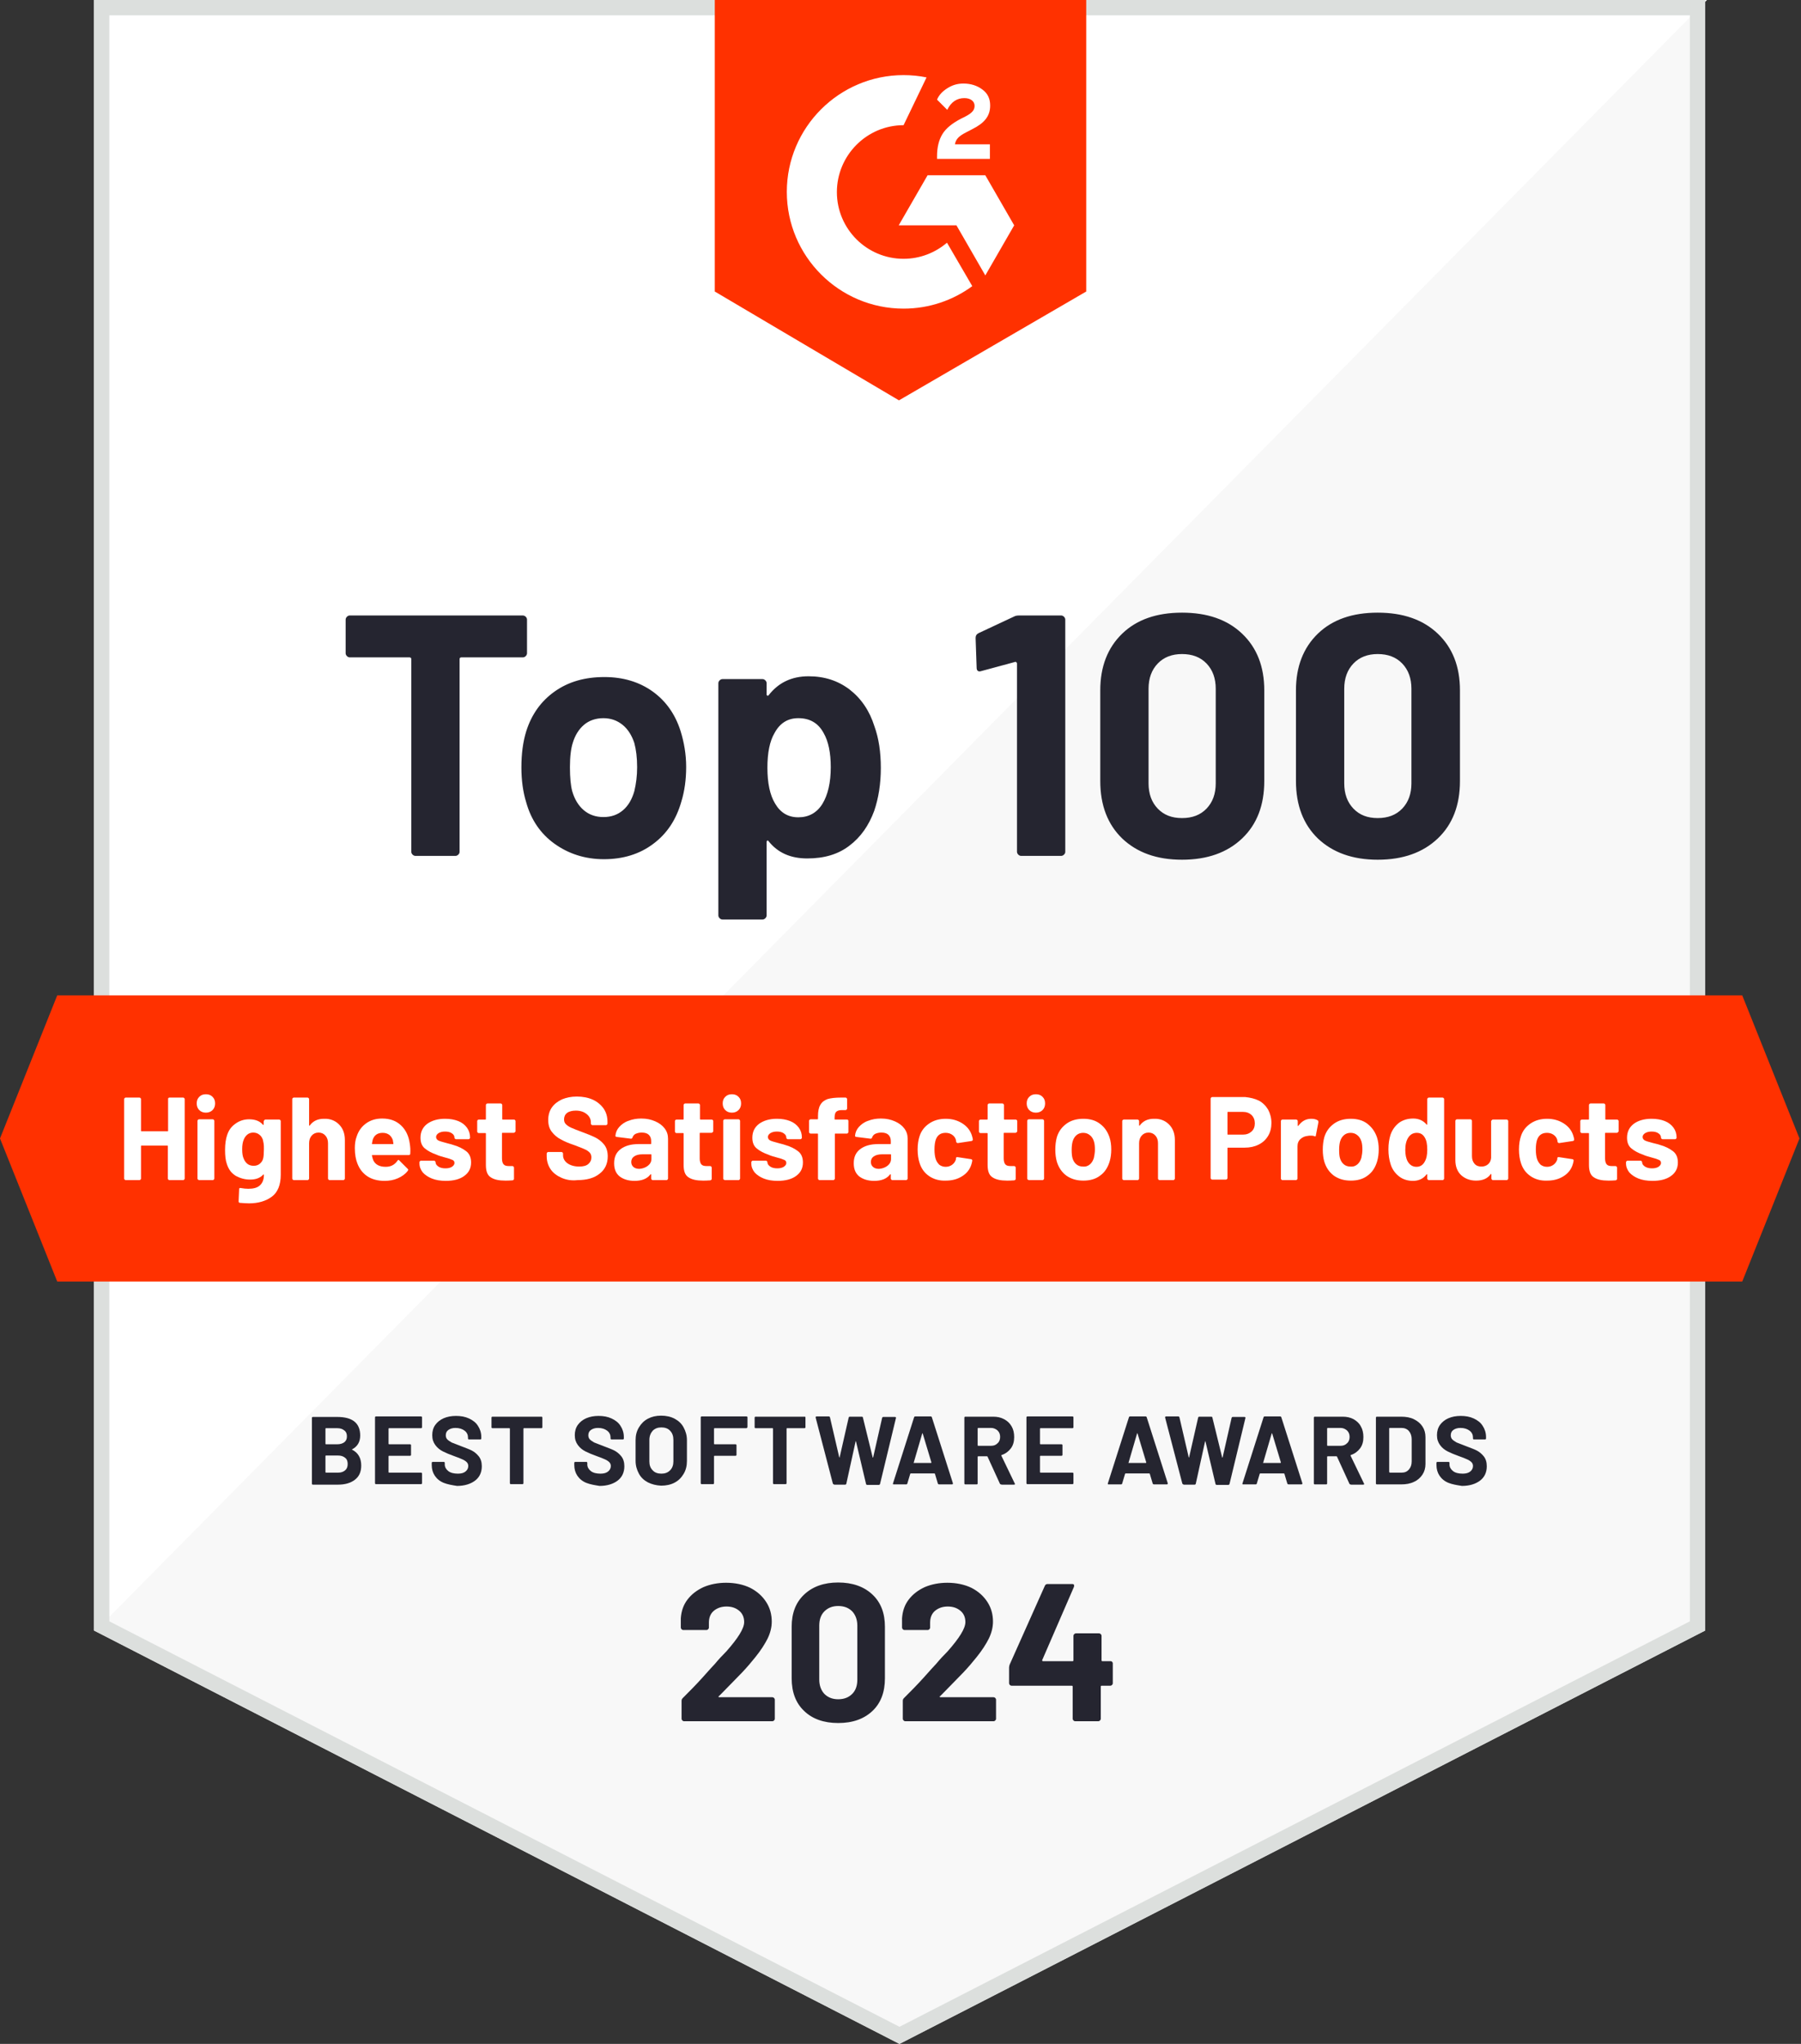 <svg xmlns="http://www.w3.org/2000/svg" xml:space="preserve" id="White_Badges" x="0" y="0" style="enable-background:new 0 0 705 800" version="1.1" viewBox="0 0 705 800"><rect x="0" y="0" width="705" height="800" fill="#333333" stroke="none"/><style>.st1{fill:#fff}.st3{fill:#ff3100}.st4{enable-background:new}.st5{fill:#252530}</style><path d="M667.5 638.2 352.1 800 36.8 638.2V0h630.7z" style="fill:#f8f8f8"/><path d="M37.5 0v638.2L668.2 0z" class="st1"/><path d="M661.5 6v628.6L352.1 793.3 42.8 634.6V6h618.7m6-6H36.8v638.2L352.1 800l315.4-161.8V0z" style="fill:#dcdfdd"/><path d="m425.2 114.1-73.3 42.6-72.1-42.6V0h145.4z" class="st3"/><path d="M387.5 56.5h-13.7c.4-2.2 1.7-3.3 4.4-4.7l2.5-1.3c4.5-2.3 6.9-4.9 6.9-9.2 0-2.7-1-4.8-3.1-6.3-2-1.5-4.5-2.3-7.4-2.3-2.3 0-4.3.6-6.2 1.8-1.9 1.2-3.3 2.6-4.1 4.5l4 4c1.5-3.1 3.8-4.6 6.7-4.6 2.5 0 4 1.3 4 3 0 1.5-.7 2.7-3.6 4.2l-1.6.8c-3.5 1.8-6 3.8-7.4 6.1-1.4 2.3-2.1 5.2-2.1 8.7v1h20.7v-5.7zM385.7 68.6h-22.6l-11.3 19.6h22.6l11.3 19.6L397 88.2z" class="st1"/><path d="M353.7 101.3c-14.4 0-26.1-11.7-26.1-26.1S339.3 49 353.7 49l9-18.7c-2.9-.6-5.9-.9-9-.9-25.2 0-45.7 20.5-45.7 45.7s20.5 45.7 45.7 45.7c10.1 0 19.4-3.3 26.9-8.8l-9.9-17c-4.6 3.9-10.5 6.3-17 6.3z" class="st1"/><path d="M682 501.6H22.4L0 445.6l22.4-56H682l22.4 56z" class="st3"/><g class="st4"><path d="M205.8 241.4c.3.3.5.7.5 1.1v13.2c0 .4-.2.8-.5 1.1-.3.3-.7.5-1.1.5h-24.1c-.4 0-.7.2-.7.7v75.4c0 .5-.2.8-.5 1.1-.3.3-.7.5-1.1.5h-15.7c-.4 0-.8-.2-1.1-.5-.3-.3-.5-.7-.5-1.1V258c0-.4-.2-.7-.7-.7h-23.4c-.4 0-.8-.2-1.1-.5-.3-.3-.5-.7-.5-1.1v-13.2c0-.4.2-.8.5-1.1.3-.3.7-.5 1.1-.5h67.7c.5 0 .9.2 1.2.5z" class="st5"/></g><g class="st4"><path d="M217 330.2c-5.4-3.9-9.1-9.3-11-16.1-1.3-4.2-1.9-8.8-1.9-13.7 0-5.3.6-10 1.9-14.2 2.1-6.6 5.8-11.8 11.2-15.6 5.4-3.8 11.8-5.6 19.4-5.6 7.3 0 13.6 1.9 18.8 5.6 5.2 3.7 8.9 8.9 11 15.5 1.4 4.5 2.2 9.2 2.2 14.1 0 4.8-.6 9.4-1.9 13.6-2 7-5.6 12.5-11 16.5-5.3 4-11.8 6-19.3 6s-14-2.2-19.4-6.1zm26.9-13.1c2.1-1.8 3.5-4.3 4.4-7.4.7-2.9 1.1-6 1.1-9.4 0-3.8-.4-6.9-1.1-9.5-1-3-2.5-5.4-4.6-7.1-2.1-1.7-4.6-2.6-7.5-2.6-3 0-5.6.9-7.6 2.6-2 1.7-3.5 4.1-4.4 7.1-.7 2.2-1.1 5.3-1.1 9.5 0 4 .3 7.2.9 9.4.9 3.1 2.4 5.6 4.5 7.4 2.1 1.8 4.7 2.7 7.7 2.7 3.1 0 5.6-.9 7.7-2.7zM344.8 300.6c0 6.2-.9 11.8-2.6 16.8-2.1 5.7-5.3 10.3-9.7 13.6-4.4 3.4-9.9 5-16.5 5-6.5 0-11.5-2.2-15.1-6.7-.2-.3-.4-.4-.5-.3-.2.1-.3.3-.3.5v28.8c0 .4-.2.8-.5 1.1-.3.3-.7.5-1.1.5h-15.7c-.4 0-.8-.2-1.1-.5-.3-.3-.5-.7-.5-1.1v-90.9c0-.4.2-.8.5-1.1.3-.3.7-.5 1.1-.5h15.7c.4 0 .8.2 1.1.5.3.3.5.7.5 1.1v4.4c0 .3.1.4.3.5.2 0 .4 0 .5-.2 3.8-4.9 9-7.4 15.6-7.4 6.2 0 11.5 1.7 16.1 5.2 4.5 3.5 7.8 8.3 9.7 14.4 1.7 4.7 2.5 10.1 2.5 16.3zm-19.6-.3c0-5.6-.9-10.1-2.8-13.4-2.1-3.9-5.4-5.8-9.9-5.8-4.1 0-7.2 1.9-9.3 5.8-1.9 3.2-2.8 7.8-2.8 13.6 0 6 1 10.7 3 14 2.1 3.6 5.1 5.4 9.1 5.4s7.2-1.7 9.4-5.2c2.2-3.6 3.3-8.4 3.3-14.4zM399.1 240.9h16.3c.4 0 .8.2 1.1.5.3.3.5.7.5 1.1v90.9c0 .5-.2.8-.5 1.1-.3.3-.7.5-1.1.5h-15.7c-.4 0-.8-.2-1.1-.5-.3-.3-.5-.7-.5-1.1v-73.7c0-.2-.1-.4-.3-.5-.2-.2-.4-.2-.5-.1l-13.3 3.6-.5.1c-.8 0-1.2-.5-1.2-1.5l-.4-11.6c0-.9.4-1.5 1.2-1.9l14.1-6.6c.4-.2 1-.3 1.9-.3zM439.3 328.2c-5.7-5.5-8.6-13-8.6-22.5v-35.5c0-9.3 2.9-16.7 8.6-22.2 5.7-5.5 13.5-8.2 23.4-8.2 9.9 0 17.7 2.7 23.5 8.2 5.8 5.5 8.7 12.9 8.7 22.2v35.5c0 9.5-2.9 17-8.7 22.5s-13.6 8.3-23.5 8.3-17.6-2.8-23.4-8.3zm33-11.7c2.4-2.5 3.6-5.8 3.6-9.9v-37c0-4.1-1.2-7.4-3.6-9.9-2.4-2.5-5.6-3.7-9.6-3.7-3.9 0-7.1 1.2-9.5 3.7-2.4 2.5-3.6 5.8-3.6 9.9v37c0 4.1 1.2 7.4 3.6 9.9 2.4 2.5 5.5 3.7 9.5 3.7s7.2-1.2 9.6-3.7zM515.9 328.2c-5.7-5.5-8.6-13-8.6-22.5v-35.5c0-9.3 2.9-16.7 8.6-22.2 5.7-5.5 13.5-8.2 23.4-8.2 9.9 0 17.7 2.7 23.5 8.2 5.8 5.5 8.7 12.9 8.7 22.2v35.5c0 9.5-2.9 17-8.7 22.5-5.8 5.5-13.6 8.3-23.5 8.3-9.8 0-17.6-2.8-23.4-8.3zm33-11.7c2.4-2.5 3.6-5.8 3.6-9.9v-37c0-4.1-1.2-7.4-3.6-9.9-2.4-2.5-5.6-3.7-9.6-3.7-3.9 0-7.1 1.2-9.5 3.7-2.4 2.5-3.6 5.8-3.6 9.9v37c0 4.1 1.2 7.4 3.6 9.9 2.4 2.5 5.5 3.7 9.5 3.7s7.2-1.2 9.6-3.7z" class="st5"/></g><g class="st4"><path d="M65.9 429.8c.1-.1.2-.2.4-.2h5.4c.2 0 .3.1.4.2.1.1.2.2.2.4v31.1c0 .2-.1.3-.2.4-.1.1-.2.2-.4.2h-5.4c-.2 0-.3-.1-.4-.2-.1-.1-.2-.2-.2-.4v-12.7c0-.2-.1-.2-.2-.2H55.4c-.2 0-.2.1-.2.2v12.7c0 .2-.1.3-.2.4-.1.1-.2.2-.4.2h-5.4c-.2 0-.3-.1-.4-.2-.1-.1-.2-.2-.2-.4v-31.1c0-.2.1-.3.2-.4s.2-.2.4-.2h5.4c.2 0 .3.1.4.2.1.1.2.2.2.4v12.4c0 .2.1.2.2.2h10.2c.2 0 .2-.1.2-.2v-12.4c0-.2 0-.3.1-.4zM78 434.5c-.7-.7-1-1.6-1-2.6 0-1.1.3-1.9 1-2.6.7-.7 1.5-1 2.6-1s1.9.3 2.6 1c.7.7 1 1.5 1 2.6 0 1-.3 1.9-1 2.6-.7.7-1.6 1-2.6 1s-1.9-.3-2.6-1zm-.5 27.2c-.1-.1-.2-.2-.2-.4v-22.6c0-.2.1-.3.2-.4.1-.1.2-.2.4-.2h5.4c.2 0 .3.1.4.2.1.1.2.2.2.4v22.6c0 .2-.1.3-.2.4-.1.1-.2.2-.4.2h-5.4c-.2-.1-.3-.1-.4-.2zM103.5 438.4c.1-.1.2-.2.4-.2h5.4c.2 0 .3.1.4.2.1.1.2.2.2.4v21c0 4-1.2 6.9-3.5 8.6-2.3 1.7-5.3 2.6-8.9 2.6-1.1 0-2.3-.1-3.6-.2-.3 0-.5-.2-.5-.6l.2-4.7c0-.4.2-.6.6-.5 1.1.2 2.1.3 3 .3 2 0 3.5-.4 4.5-1.3s1.6-2.2 1.6-4.1c0-.1 0-.1-.1-.2-.1 0-.1 0-.2.1-1.2 1.3-2.9 1.9-5.1 1.9-2 0-3.8-.5-5.5-1.4-1.7-1-2.9-2.5-3.6-4.7-.5-1.4-.7-3.2-.7-5.5 0-2.4.3-4.3.8-5.8.6-1.9 1.7-3.4 3.3-4.5 1.5-1.1 3.3-1.7 5.3-1.7 2.4 0 4.2.7 5.4 2.1.1.1.1.1.2.1s.1-.1.1-.2V439c.1-.4.2-.5.3-.6zm-.2 11.4c0-1 0-1.7-.1-2.2l-.3-1.5c-.3-.8-.7-1.5-1.4-2-.6-.5-1.4-.8-2.4-.8-.9 0-1.7.3-2.3.8-.6.5-1.1 1.2-1.4 2-.4.9-.6 2.2-.6 3.7 0 1.7.2 2.9.6 3.7.3.8.8 1.5 1.4 2s1.5.8 2.5.8 1.8-.3 2.4-.8c.6-.5 1.1-1.2 1.3-2 .2-.8.3-2.1.3-3.7zM132.7 440.1c1.5 1.5 2.3 3.5 2.3 6.1v15.1c0 .2-.1.3-.2.4-.1.1-.2.2-.4.2H129c-.2 0-.3-.1-.4-.2-.1-.1-.2-.2-.2-.4v-13.8c0-1.2-.3-2.2-1-3-.7-.8-1.6-1.2-2.7-1.2s-2 .4-2.7 1.2-1 1.8-1 3v13.8c0 .2-.1.3-.2.4-.1.1-.2.2-.4.2H115c-.2 0-.3-.1-.4-.2-.1-.1-.2-.2-.2-.4v-31.1c0-.2.1-.3.2-.4.1-.1.2-.2.4-.2h5.4c.2 0 .3.1.4.2s.2.2.2.4v10.2c0 .1 0 .2.1.2h.1c1.3-1.8 3.1-2.7 5.6-2.7 2.4-.1 4.4.7 5.9 2.2zM160.6 451.5c0 .4-.2.6-.6.6h-14.2c-.2 0-.2.1-.2.2.1.6.3 1.2.5 1.8.8 1.7 2.4 2.6 4.9 2.6 2 0 3.5-.8 4.6-2.4.1-.2.3-.3.4-.3.1 0 .2.1.3.2l3.3 3.3c.2.2.2.3.2.4 0 .1-.1.2-.2.4-1 1.3-2.3 2.2-3.9 2.9-1.6.7-3.3 1-5.2 1-2.6 0-4.9-.6-6.7-1.8-1.8-1.2-3.1-2.9-3.9-5-.6-1.5-1-3.5-1-6 0-1.7.2-3.2.7-4.5.7-2.2 1.9-3.9 3.7-5.2 1.8-1.3 3.9-1.9 6.3-1.9 3.1 0 5.5.9 7.4 2.7 1.9 1.8 3 4.2 3.4 7.1.2 1.2.3 2.5.2 3.9zm-14.7-5.4c-.1.4-.2.9-.3 1.5 0 .2.1.2.2.2h8c.2 0 .2-.1.2-.2-.2-.9-.2-1.3-.2-1.3-.3-.9-.8-1.6-1.4-2.1-.7-.5-1.5-.8-2.6-.8-2 0-3.3.9-3.9 2.7z" class="st1"/></g><g class="st4"><path d="M169.1 461.3c-1.5-.6-2.7-1.4-3.6-2.4-.8-1-1.3-2.2-1.3-3.5v-.5c0-.2.1-.3.2-.4.1-.1.2-.2.4-.2h5.1c.2 0 .3.1.4.2.1.1.2.2.2.4 0 .7.4 1.2 1.1 1.7s1.7.7 2.8.7c1 0 1.9-.2 2.5-.6s1-.9 1-1.5-.3-1-.8-1.2c-.6-.3-1.5-.6-2.7-.9-1.4-.4-2.6-.7-3.4-1.1-2-.7-3.5-1.5-4.7-2.5-1.2-1-1.7-2.4-1.7-4.2 0-2.3.9-4.1 2.6-5.4 1.8-1.3 4.1-2 7-2 2 0 3.7.3 5.2.9 1.5.6 2.6 1.5 3.4 2.6.8 1.1 1.2 2.4 1.2 3.9 0 .2-.1.3-.2.4-.1.1-.2.2-.4.2h-4.9c-.2 0-.3-.1-.4-.2-.1-.1-.2-.2-.2-.4 0-.7-.3-1.2-1-1.7s-1.6-.7-2.7-.7c-1 0-1.8.2-2.5.6-.6.4-1 .9-1 1.5s.3 1.1.9 1.4c.6.3 1.7.6 3.2 1 .3.1.7.2 1.1.3.4.1.9.2 1.4.4 2.2.6 3.9 1.5 5.2 2.5 1.3 1 1.9 2.5 1.9 4.4 0 2.3-.9 4-2.7 5.3s-4.2 1.9-7.2 1.9c-2.1 0-3.9-.3-5.4-.9z" class="st1"/></g><g class="st4"><path d="M201.5 443.2c-.1.1-.2.2-.4.2h-4.4c-.2 0-.2.1-.2.2v9.8c0 1 .2 1.8.6 2.3.4.5 1.1.7 2 .7h1.5c.2 0 .3.1.4.2.1.1.2.2.2.4v4.4c0 .3-.2.5-.6.6-1.3.1-2.2.1-2.8.1-2.5 0-4.4-.4-5.7-1.3-1.3-.8-1.9-2.4-1.9-4.8v-12.3c0-.2-.1-.2-.2-.2h-2.6c-.2 0-.3-.1-.4-.2-.1-.1-.2-.2-.2-.4v-4.1c0-.2.1-.3.2-.4.1-.1.2-.2.4-.2h2.6c.2 0 .2-.1.2-.2v-5.5c0-.2.1-.3.2-.4.1-.1.2-.2.4-.2h5.2c.2 0 .3.1.4.2.1.1.2.2.2.4v5.5c0 .2.1.2.2.2h4.4c.2 0 .3.1.4.2.1.1.2.2.2.4v4.1l-.3.3z" class="st1"/></g><g class="st4"><path d="M219.8 461c-1.8-.8-3.3-1.9-4.3-3.4s-1.5-3.2-1.5-5.1v-1c0-.2.1-.3.2-.4.1-.1.2-.2.4-.2h5.2c.2 0 .3.1.4.2.1.1.2.2.2.4v.7c0 1.2.6 2.3 1.7 3.1 1.1.8 2.7 1.3 4.6 1.3 1.6 0 2.8-.3 3.6-1 .8-.7 1.2-1.5 1.2-2.6 0-.7-.2-1.4-.7-1.9-.5-.5-1.2-1-2-1.3-.8-.4-2.2-.9-4-1.6-2.1-.7-3.8-1.4-5.2-2.2-1.4-.7-2.6-1.7-3.6-3s-1.4-2.8-1.4-4.7c0-1.8.5-3.5 1.4-4.8 1-1.4 2.3-2.4 4-3.2 1.7-.7 3.6-1.1 5.8-1.1 2.3 0 4.4.4 6.2 1.2 1.8.8 3.2 2 4.3 3.5 1 1.5 1.5 3.2 1.5 5.2v.7c0 .2-.1.3-.2.4-.1.1-.2.2-.4.2h-5.3c-.2 0-.3-.1-.4-.2-.1-.1-.2-.2-.2-.4v-.4c0-1.3-.5-2.4-1.6-3.3s-2.5-1.4-4.3-1.4c-1.4 0-2.6.3-3.4.9-.8.6-1.2 1.5-1.2 2.5 0 .8.2 1.4.7 1.9.5.5 1.2 1 2.1 1.4.9.4 2.4 1 4.3 1.7 2.2.8 3.9 1.5 5.1 2.1s2.4 1.5 3.4 2.7c1 1.2 1.5 2.8 1.5 4.7 0 2.9-1.1 5.2-3.2 6.8-2.1 1.7-5 2.5-8.6 2.5-2.3.3-4.5-.1-6.3-.9z" class="st1"/></g><g class="st4"><path d="M256.5 438.9c1.6.7 2.8 1.6 3.7 2.8.9 1.2 1.3 2.5 1.3 4v15.6c0 .2-.1.3-.2.4-.1.1-.2.2-.4.2h-5.4c-.2 0-.3-.1-.4-.2-.1-.1-.2-.2-.2-.4v-1.5c0-.1 0-.2-.1-.2s-.1 0-.2.1c-1.3 1.7-3.4 2.5-6.2 2.5-2.4 0-4.3-.6-5.8-1.7-1.5-1.2-2.2-2.9-2.2-5.2 0-2.4.8-4.2 2.5-5.5 1.7-1.3 4-2 7.1-2h4.7c.2 0 .2-.1.2-.2v-1c0-1-.3-1.8-.9-2.4-.6-.6-1.5-.9-2.8-.9-1 0-1.7.2-2.4.5-.6.3-1 .8-1.2 1.4-.1.3-.3.5-.6.5l-5.6-.7c-.4-.1-.5-.2-.5-.4.1-1.3.6-2.5 1.5-3.5s2.1-1.9 3.6-2.4c1.5-.6 3.2-.9 5-.9 2.2 0 3.9.4 5.5 1.1zm-2.9 17.4c.9-.7 1.4-1.6 1.4-2.7V452c0-.2-.1-.2-.2-.2h-3.3c-1.4 0-2.5.3-3.2.8-.8.5-1.2 1.3-1.2 2.2 0 .8.3 1.5.9 2 .6.5 1.4.7 2.3.7 1.3-.1 2.4-.5 3.3-1.2z" class="st1"/></g><g class="st4"><path d="M278.9 443.2c-.1.1-.2.2-.4.2h-4.4c-.2 0-.2.1-.2.2v9.8c0 1 .2 1.8.6 2.3.4.5 1.1.7 2 .7h1.5c.2 0 .3.1.4.2.1.1.2.2.2.4v4.4c0 .3-.2.5-.6.6-1.3.1-2.2.1-2.8.1-2.5 0-4.4-.4-5.7-1.3-1.3-.8-1.9-2.4-1.9-4.8v-12.3c0-.2-.1-.2-.2-.2h-2.6c-.2 0-.3-.1-.4-.2-.1-.1-.2-.2-.2-.4v-4.1c0-.2.1-.3.2-.4.1-.1.2-.2.4-.2h2.6c.2 0 .2-.1.2-.2v-5.5c0-.2.1-.3.2-.4.1-.1.2-.2.4-.2h5.2c.2 0 .3.1.4.2.1.1.2.2.2.4v5.5c0 .2.1.2.2.2h4.4c.2 0 .3.1.4.2.1.1.2.2.2.4v4.1l-.3.3zM283.9 434.5c-.7-.7-1-1.6-1-2.6 0-1.1.3-1.9 1-2.6.7-.7 1.5-1 2.6-1s1.9.3 2.6 1c.7.7 1 1.5 1 2.6 0 1-.3 1.9-1 2.6-.7.7-1.6 1-2.6 1s-1.9-.3-2.6-1zm-.6 27.2c-.1-.1-.2-.2-.2-.4v-22.6c0-.2.1-.3.2-.4.1-.1.2-.2.4-.2h5.4c.2 0 .3.1.4.2.1.1.2.2.2.4v22.6c0 .2-.1.3-.2.4-.1.1-.2.2-.4.2h-5.4c-.1-.1-.2-.1-.4-.2z" class="st1"/></g><g class="st4"><path d="M299 461.3c-1.5-.6-2.7-1.4-3.6-2.4-.8-1-1.3-2.2-1.3-3.5v-.5c0-.2.1-.3.2-.4.1-.1.2-.2.4-.2h5.1c.2 0 .3.1.4.2.1.1.2.2.2.4 0 .7.4 1.2 1.1 1.7s1.7.7 2.8.7c1 0 1.9-.2 2.5-.6s1-.9 1-1.5-.3-1-.8-1.2c-.6-.3-1.5-.6-2.7-.9-1.4-.4-2.6-.7-3.4-1.1-2-.7-3.5-1.5-4.7-2.5-1.2-1-1.7-2.4-1.7-4.2 0-2.3.9-4.1 2.6-5.4 1.8-1.3 4.1-2 7-2 2 0 3.7.3 5.2.9 1.5.6 2.6 1.5 3.4 2.6.8 1.1 1.2 2.4 1.2 3.9 0 .2-.1.3-.2.4-.1.1-.2.2-.4.2h-4.9c-.2 0-.3-.1-.4-.2-.1-.1-.2-.2-.2-.4 0-.7-.3-1.2-1-1.7s-1.6-.7-2.7-.7c-1 0-1.8.2-2.5.6-.6.4-1 .9-1 1.5s.3 1.1.9 1.4c.6.3 1.7.6 3.2 1 .3.1.7.2 1.1.3.4.1.9.2 1.4.4 2.2.6 3.9 1.5 5.2 2.5 1.3 1 1.9 2.5 1.9 4.4 0 2.3-.9 4-2.7 5.3s-4.2 1.9-7.2 1.9c-2.1 0-3.9-.3-5.4-.9z" class="st1"/></g><g class="st4"><path d="M331.9 438.3c.1.1.2.2.2.4v4.4c0 .2-.1.3-.2.4-.1.1-.2.2-.4.2H327c-.2 0-.2.1-.2.2v17.4c0 .2-.1.3-.2.4-.1.1-.2.2-.4.2h-5.4c-.2 0-.3-.1-.4-.2-.1-.1-.2-.2-.2-.4v-17.4c0-.2-.1-.2-.2-.2h-2.7c-.2 0-.3-.1-.4-.2-.1-.1-.2-.2-.2-.4v-4.4c0-.2.1-.3.2-.4.1-.1.2-.2.4-.2h2.7c.2 0 .2-.1.2-.2v-1c0-1.9.3-3.4.9-4.4.6-1.1 1.5-1.8 2.8-2.3 1.3-.4 3.1-.6 5.4-.6h1.7c.2 0 .3.1.4.2.1.1.2.2.2.4v3.7c0 .2-.1.3-.2.4-.1.1-.2.2-.4.2h-1.5c-1.1 0-1.8.3-2.2.7s-.6 1.2-.6 2.3v.5c0 .2.1.2.2.2h4.5c.3 0 .4 0 .5.1z" class="st1"/></g><g class="st4"><path d="M350.3 438.9c1.6.7 2.8 1.6 3.7 2.8.9 1.2 1.3 2.5 1.3 4v15.6c0 .2-.1.3-.2.4-.1.1-.2.2-.4.2h-5.4c-.2 0-.3-.1-.4-.2-.1-.1-.2-.2-.2-.4v-1.5c0-.1 0-.2-.1-.2s-.1 0-.2.1c-1.3 1.7-3.4 2.5-6.2 2.5-2.4 0-4.3-.6-5.8-1.7-1.5-1.2-2.2-2.9-2.2-5.2 0-2.4.8-4.2 2.5-5.5 1.7-1.3 4-2 7.1-2h4.7c.2 0 .2-.1.2-.2v-1c0-1-.3-1.8-.9-2.4-.6-.6-1.5-.9-2.8-.9-1 0-1.7.2-2.4.5-.6.3-1 .8-1.2 1.4-.1.3-.3.5-.6.5l-5.6-.7c-.4-.1-.5-.2-.5-.4.1-1.3.6-2.5 1.5-3.5s2.1-1.9 3.6-2.4c1.5-.6 3.2-.9 5-.9 2.2 0 3.9.4 5.5 1.1zm-2.9 17.4c.9-.7 1.4-1.6 1.4-2.7V452c0-.2-.1-.2-.2-.2h-3.3c-1.4 0-2.5.3-3.2.8-.8.5-1.2 1.3-1.2 2.2 0 .8.3 1.5.9 2 .6.5 1.4.7 2.3.7 1.3-.1 2.4-.5 3.3-1.2zM363.8 460.4c-1.8-1.2-3.1-2.9-3.8-5.1-.5-1.5-.8-3.3-.8-5.4 0-2.1.3-3.8.8-5.3.7-2.1 2-3.7 3.8-4.9 1.8-1.2 3.9-1.8 6.4-1.8 2.5 0 4.6.6 6.5 1.8s3.1 2.8 3.7 4.6c.2.7.4 1.3.4 1.7v.1c0 .3-.2.4-.5.5l-5.3.8h-.1c-.3 0-.5-.2-.6-.5l-.1-.7c-.2-.8-.7-1.5-1.4-2s-1.6-.8-2.6-.8-1.8.2-2.5.7c-.7.5-1.1 1.2-1.4 2-.3.9-.5 2.2-.5 3.8 0 1.6.2 2.9.5 3.8.3.9.8 1.6 1.4 2.2.7.5 1.5.8 2.5.8s1.8-.3 2.5-.8 1.2-1.2 1.5-2.1v-.4c0-.4.2-.5.6-.5l5.3.8c.3.1.5.2.5.5 0 .2-.1.7-.3 1.4-.6 2.1-1.9 3.7-3.7 4.8-1.9 1.2-4 1.7-6.4 1.7-2.4.1-4.6-.5-6.4-1.7zM397.9 443.2c-.1.1-.2.2-.4.2h-4.4c-.2 0-.2.1-.2.2v9.8c0 1 .2 1.8.6 2.3.4.5 1.1.7 2 .7h1.5c.2 0 .3.1.4.2.1.1.2.2.2.4v4.4c0 .3-.2.5-.6.6-1.3.1-2.2.1-2.8.1-2.5 0-4.4-.4-5.7-1.3-1.3-.8-1.9-2.4-1.9-4.8v-12.3c0-.2-.1-.2-.2-.2h-2.6c-.2 0-.3-.1-.4-.2-.1-.1-.2-.2-.2-.4v-4.1c0-.2.1-.3.2-.4.1-.1.2-.2.4-.2h2.6c.2 0 .2-.1.2-.2v-5.5c0-.2.1-.3.2-.4.1-.1.2-.2.4-.2h5.2c.2 0 .3.1.4.2.1.1.2.2.2.4v5.5c0 .2.1.2.2.2h4.4c.2 0 .3.1.4.2.1.1.2.2.2.4v4.1l-.3.3zM402.9 434.5c-.7-.7-1-1.6-1-2.6 0-1.1.3-1.9 1-2.6.7-.7 1.5-1 2.6-1s1.9.3 2.6 1c.7.7 1 1.5 1 2.6 0 1-.3 1.9-1 2.6-.7.7-1.6 1-2.6 1s-1.9-.3-2.6-1zm-.6 27.2c-.1-.1-.2-.2-.2-.4v-22.6c0-.2.1-.3.2-.4.1-.1.2-.2.4-.2h5.4c.2 0 .3.1.4.2.1.1.2.2.2.4v22.6c0 .2-.1.3-.2.4-.1.1-.2.2-.4.2h-5.4c-.1-.1-.2-.1-.4-.2zM417.5 460.2c-1.8-1.3-3.1-3.2-3.8-5.5-.4-1.4-.6-3-.6-4.7 0-1.8.2-3.4.6-4.9.7-2.3 2-4 3.8-5.3 1.8-1.3 4-1.9 6.6-1.9 2.5 0 4.7.6 6.4 1.9 1.8 1.3 3 3 3.8 5.3.5 1.5.7 3.1.7 4.8 0 1.7-.2 3.2-.6 4.6-.7 2.4-1.9 4.3-3.7 5.6-1.8 1.4-4 2-6.6 2s-4.7-.6-6.6-1.9zm9.2-4.5c.7-.6 1.2-1.5 1.5-2.5.2-1 .4-2.1.4-3.2 0-1.3-.1-2.4-.4-3.3-.3-1-.9-1.9-1.6-2.4-.7-.6-1.6-.9-2.6-.9s-1.9.3-2.6.9c-.7.6-1.2 1.4-1.5 2.4-.2.7-.4 1.8-.4 3.3 0 1.4.1 2.5.3 3.2.3 1.1.8 1.9 1.5 2.5.7.6 1.6.9 2.6.9 1.3.1 2.1-.3 2.8-.9zM457.6 440.1c1.5 1.5 2.3 3.5 2.3 6.1v15.1c0 .2-.1.3-.2.4-.1.1-.2.2-.4.2h-5.4c-.2 0-.3-.1-.4-.2-.1-.1-.2-.2-.2-.4v-13.8c0-1.2-.3-2.2-1-3-.7-.8-1.6-1.2-2.7-1.2s-2 .4-2.7 1.2c-.7.8-1 1.8-1 3v13.8c0 .2-.1.3-.2.4-.1.1-.2.2-.4.2h-5.4c-.2 0-.3-.1-.4-.2-.1-.1-.2-.2-.2-.4v-22.5c0-.2.1-.3.2-.4.1-.1.2-.2.4-.2h5.4c.2 0 .3.1.4.2.1.1.2.2.2.4v1.6c0 .1 0 .2.1.2h.1c1.3-1.8 3.1-2.7 5.6-2.7 2.4-.1 4.4.7 5.9 2.2zM492.8 430.8c1.5.8 2.7 2 3.6 3.5.8 1.5 1.3 3.3 1.3 5.2 0 1.9-.4 3.6-1.3 5.1-.9 1.5-2.1 2.6-3.7 3.4-1.6.8-3.4 1.2-5.5 1.2h-6.5c-.2 0-.2.1-.2.2v11.7c0 .2-.1.3-.2.4-.1.1-.2.2-.4.2h-5.4c-.2 0-.3-.1-.4-.2-.1-.1-.2-.2-.2-.4V430c0-.2.1-.3.2-.4s.2-.2.4-.2h13c1.9.2 3.7.6 5.3 1.4zm-2.9 12.1c.9-.8 1.3-1.9 1.3-3.2 0-1.3-.4-2.4-1.3-3.3-.9-.8-2-1.2-3.4-1.2h-5.8c-.2 0-.2.1-.2.2v8.5c0 .2.1.2.2.2h5.8c1.4 0 2.5-.4 3.4-1.2z" class="st1"/></g><g class="st4"><path d="M515.8 438.5c.2.1.3.4.3.7l-1 5.2c0 .4-.2.5-.6.3-.5-.2-1-.2-1.6-.2-.2 0-.6 0-1 .1-1.1.1-2 .5-2.8 1.2-.8.7-1.2 1.7-1.2 2.9v12.6c0 .2-.1.3-.2.4-.1.1-.2.2-.4.2H502c-.2 0-.3-.1-.4-.2-.1-.1-.2-.2-.2-.4v-22.5c0-.2.1-.3.2-.4.1-.1.2-.2.4-.2h5.4c.2 0 .3.1.4.2.1.1.2.2.2.4v1.7c0 .1 0 .2.1.2h.1c1.3-1.8 2.9-2.8 5.1-2.8 1 0 1.9.2 2.5.6z" class="st1"/></g><g class="st4"><path d="M522.2 460.2c-1.8-1.3-3.1-3.2-3.8-5.5-.4-1.4-.6-3-.6-4.7 0-1.8.2-3.4.6-4.9.7-2.3 2-4 3.8-5.3s4-1.9 6.6-1.9c2.5 0 4.7.6 6.4 1.9s3 3 3.8 5.3c.5 1.5.7 3.1.7 4.8 0 1.7-.2 3.2-.6 4.6-.7 2.4-1.9 4.3-3.7 5.6-1.8 1.4-4 2-6.6 2s-4.7-.6-6.6-1.9zm9.2-4.5c.7-.6 1.2-1.5 1.5-2.5.2-1 .4-2.1.4-3.2 0-1.3-.1-2.4-.4-3.3-.3-1-.9-1.9-1.6-2.4-.7-.6-1.6-.9-2.6-.9s-1.9.3-2.6.9c-.7.6-1.2 1.4-1.5 2.4-.2.7-.4 1.8-.4 3.3 0 1.4.1 2.5.3 3.2.3 1.1.8 1.9 1.5 2.5.7.6 1.6.9 2.6.9 1.3.1 2.1-.3 2.8-.9zM558.9 429.8c.1-.1.2-.2.4-.2h5.4c.2 0 .3.1.4.2.1.1.2.2.2.4v31.1c0 .2-.1.3-.2.4-.1.1-.2.2-.4.2h-5.4c-.2 0-.3-.1-.4-.2-.1-.1-.2-.2-.2-.4v-1.5c0-.1 0-.1-.1-.2-.1 0-.1 0-.2.1-1.3 1.7-3.1 2.5-5.3 2.5-2.1 0-4-.6-5.5-1.8-1.5-1.2-2.7-2.8-3.3-4.9-.5-1.6-.8-3.5-.8-5.6 0-2.2.3-4.1.8-5.7.7-2 1.8-3.5 3.3-4.7 1.5-1.1 3.4-1.7 5.6-1.7 2.2 0 3.9.8 5.2 2.3.1.1.1.1.2.1s.1-.1.1-.2v-9.8c0-.2.1-.3.2-.4zm-.2 20.2c0-2.1-.3-3.7-1-4.8-.7-1.2-1.7-1.8-3.1-1.8-1.4 0-2.5.6-3.3 1.8-.8 1.2-1.2 2.8-1.2 4.9 0 1.8.3 3.4 1 4.6.8 1.3 1.9 2 3.4 2 1.4 0 2.5-.7 3.2-2 .7-1.2 1-2.7 1-4.7zM584 438.4c.1-.1.2-.2.4-.2h5.4c.2 0 .3.1.4.2.1.1.2.2.2.4v22.5c0 .2-.1.3-.2.4-.1.1-.2.2-.4.2h-5.4c-.2 0-.3-.1-.4-.2-.1-.1-.2-.2-.2-.4v-1.6c0-.1 0-.1-.1-.2-.1 0-.1 0-.2.1-1.2 1.7-3.1 2.5-5.7 2.5-2.3 0-4.2-.7-5.8-2.1-1.5-1.4-2.3-3.4-2.3-5.9v-15.4c0-.2.1-.3.2-.4.1-.1.2-.2.4-.2h5.3c.2 0 .3.1.4.2.1.1.2.2.2.4v13.8c0 1.2.3 2.2 1 3 .7.8 1.6 1.1 2.7 1.1 1 0 1.9-.3 2.6-.9.7-.6 1.1-1.4 1.2-2.5v-14.5c.2-.1.2-.2.3-.3zM599.2 460.4c-1.8-1.2-3.1-2.9-3.8-5.1-.5-1.5-.8-3.3-.8-5.4 0-2.1.3-3.8.8-5.3.7-2.1 2-3.7 3.8-4.9 1.8-1.2 3.9-1.8 6.4-1.8 2.5 0 4.6.6 6.5 1.8s3.1 2.8 3.7 4.6c.2.7.4 1.3.4 1.7v.1c0 .3-.2.4-.5.5l-5.3.8h-.1c-.3 0-.5-.2-.6-.5l-.1-.7c-.2-.8-.7-1.5-1.4-2s-1.6-.8-2.6-.8-1.8.2-2.5.7c-.7.5-1.1 1.2-1.4 2-.3.9-.5 2.2-.5 3.8 0 1.6.2 2.9.5 3.8.3.9.8 1.6 1.4 2.2.7.5 1.5.8 2.5.8s1.8-.3 2.5-.8 1.2-1.2 1.5-2.1v-.4c0-.4.2-.5.6-.5l5.3.8c.3.1.5.2.5.5 0 .2-.1.7-.3 1.4-.6 2.1-1.9 3.7-3.7 4.8-1.9 1.2-4 1.7-6.4 1.7-2.5.1-4.6-.5-6.4-1.7zM633.3 443.2c-.1.1-.2.2-.4.2h-4.4c-.2 0-.2.1-.2.2v9.8c0 1 .2 1.8.6 2.3.4.5 1.1.7 2 .7h1.5c.2 0 .3.1.4.2.1.1.2.2.2.4v4.4c0 .3-.2.5-.6.6-1.3.1-2.2.1-2.8.1-2.5 0-4.4-.4-5.7-1.3-1.3-.8-1.9-2.4-1.9-4.8v-12.3c0-.2-.1-.2-.2-.2h-2.6c-.2 0-.3-.1-.4-.2-.1-.1-.2-.2-.2-.4v-4.1c0-.2.1-.3.2-.4.1-.1.2-.2.4-.2h2.6c.2 0 .2-.1.2-.2v-5.5c0-.2.1-.3.2-.4.1-.1.2-.2.4-.2h5.2c.2 0 .3.1.4.2.1.1.2.2.2.4v5.5c0 .2.1.2.2.2h4.4c.2 0 .3.1.4.2.1.1.2.2.2.4v4.1c-.2.1-.2.2-.3.3zM641.4 461.3c-1.5-.6-2.7-1.4-3.6-2.4-.8-1-1.3-2.2-1.3-3.5v-.5c0-.2.1-.3.2-.4s.2-.2.4-.2h5.1c.2 0 .3.1.4.2.1.1.2.2.2.4 0 .7.4 1.2 1.1 1.7.8.5 1.7.7 2.8.7 1 0 1.9-.2 2.5-.6.6-.4 1-.9 1-1.5s-.3-1-.8-1.2c-.6-.3-1.5-.6-2.7-.9-1.4-.4-2.6-.7-3.4-1.1-2-.7-3.5-1.5-4.7-2.5-1.2-1-1.7-2.4-1.7-4.2 0-2.3.9-4.1 2.6-5.4s4.1-2 7-2c2 0 3.7.3 5.2.9 1.5.6 2.6 1.5 3.4 2.6.8 1.1 1.2 2.4 1.2 3.9 0 .2-.1.3-.2.4s-.2.2-.4.2h-4.9c-.2 0-.3-.1-.4-.2s-.2-.2-.2-.4c0-.7-.3-1.2-1-1.7s-1.6-.7-2.7-.7c-1 0-1.8.2-2.5.6-.6.4-1 .9-1 1.5s.3 1.1.9 1.4c.6.3 1.7.6 3.2 1 .3.1.7.2 1.2.3.4.1.9.2 1.4.4 2.2.6 3.9 1.5 5.2 2.5 1.3 1 1.9 2.5 1.9 4.4 0 2.3-.9 4-2.7 5.3s-4.2 1.9-7.2 1.9c-2.2 0-4-.3-5.5-.9z" class="st1"/></g><g class="st4"><path d="M137.8 567.4c2.4 1.2 3.6 3.3 3.6 6.2 0 2.5-.8 4.3-2.5 5.6s-3.9 1.9-6.6 1.9h-9.8c-.1 0-.2 0-.3-.1-.1-.1-.1-.2-.1-.3V555c0-.1 0-.2.1-.3.1-.1.2-.1.3-.1h9.5c6 0 9 2.4 9 7.3 0 2.5-1.1 4.3-3.2 5.4-.1-.1-.1 0 0 .1zm-10.4-8.2v5.9c0 .1.1.2.2.2h4.4c1.2 0 2.1-.3 2.8-.8.7-.6 1-1.3 1-2.3 0-1-.3-1.8-1-2.3-.7-.6-1.6-.9-2.8-.9h-4.4c-.1 0-.2.1-.2.2zm7.7 16.3c.7-.6 1-1.4 1-2.5 0-1-.3-1.9-1-2.4-.7-.6-1.6-.9-2.8-.9h-4.7c-.1 0-.2.1-.2.2v6.3c0 .1.1.2.2.2h4.8c1.1 0 2-.3 2.7-.9zM165.1 558.9c-.1.1-.2.1-.3.1h-12.5c-.1 0-.2.1-.2.2v5.9c0 .1.1.2.2.2h8.2c.1 0 .2 0 .3.1.1.1.1.2.1.3v3.7c0 .1 0 .2-.1.3-.1.1-.2.1-.3.1h-8.2c-.1 0-.2.1-.2.2v6.2c0 .1.1.2.2.2h12.5c.1 0 .2 0 .3.1.1.1.1.2.1.3v3.7c0 .1 0 .2-.1.3-.1.1-.2.1-.3.1h-17.6c-.1 0-.2 0-.3-.1-.1-.1-.1-.2-.1-.3v-25.7c0-.1 0-.2.1-.3.1-.1.2-.1.3-.1h17.6c.1 0 .2 0 .3.1.1.1.1.2.1.3v3.7c0 .2 0 .3-.1.4z" class="st5"/></g><g class="st4"><path d="M173.7 580.4c-1.5-.6-2.7-1.6-3.5-2.8-.8-1.2-1.2-2.6-1.2-4.2v-.8c0-.1 0-.2.1-.3.1-.1.2-.1.3-.1h4.3c.1 0 .2 0 .3.1.1.1.1.2.1.3v.6c0 1 .5 1.9 1.4 2.6.9.7 2.2 1 3.8 1 1.3 0 2.3-.3 3-.9s1-1.3 1-2.1c0-.6-.2-1.1-.6-1.5-.4-.4-1-.8-1.7-1.1s-1.8-.8-3.3-1.3c-1.7-.6-3.1-1.2-4.3-1.8-1.2-.6-2.2-1.4-3-2.5-.8-1.1-1.2-2.3-1.2-3.9 0-1.5.4-2.9 1.2-4 .8-1.1 1.9-2 3.3-2.6 1.4-.6 3-.9 4.8-.9 1.9 0 3.6.3 5.1 1 1.5.7 2.7 1.6 3.5 2.9.8 1.2 1.3 2.7 1.3 4.3v.6c0 .1 0 .2-.1.3-.1.1-.2.1-.3.1h-4.4c-.1 0-.2 0-.3-.1-.1-.1-.1-.2-.1-.3v-.3c0-1.1-.4-2-1.3-2.7-.9-.7-2.1-1.1-3.6-1.1-1.2 0-2.1.3-2.8.8-.7.5-1 1.2-1 2.1 0 .6.2 1.2.6 1.6.4.4 1 .8 1.7 1.2.8.3 2 .8 3.6 1.4 1.8.7 3.2 1.2 4.2 1.7s2 1.3 2.8 2.3c.8 1 1.2 2.3 1.2 3.9 0 2.4-.9 4.3-2.6 5.6s-4.1 2.1-7.1 2.1c-1.9-.3-3.7-.6-5.2-1.2z" class="st5"/></g><g class="st4"><path d="M212.2 554.6c.1.1.1.2.1.3v3.7c0 .1 0 .2-.1.3-.1.1-.2.1-.3.1h-6.8c-.1 0-.2.1-.2.2v21.3c0 .1 0 .2-.1.3-.1.1-.2.1-.3.1H200c-.1 0-.2 0-.3-.1-.1-.1-.1-.2-.1-.3v-21.3c0-.1-.1-.2-.2-.2h-6.6c-.1 0-.2 0-.3-.1-.1-.1-.1-.2-.1-.3v-3.7c0-.1 0-.2.1-.3.1-.1.2-.1.3-.1H212c0-.1.1 0 .2.1zM229.5 580.4c-1.5-.6-2.7-1.6-3.5-2.8-.8-1.2-1.2-2.6-1.2-4.2v-.8c0-.1 0-.2.1-.3.1-.1.2-.1.3-.1h4.3c.1 0 .2 0 .3.1.1.1.1.2.1.3v.6c0 1 .5 1.9 1.4 2.6.9.7 2.2 1 3.8 1 1.3 0 2.3-.3 3-.9s1-1.3 1-2.1c0-.6-.2-1.1-.6-1.5-.4-.4-1-.8-1.7-1.1s-1.8-.8-3.3-1.3c-1.7-.6-3.1-1.2-4.3-1.8-1.2-.6-2.2-1.4-3-2.5-.8-1.1-1.2-2.3-1.2-3.9 0-1.5.4-2.9 1.2-4 .8-1.1 1.9-2 3.3-2.6 1.4-.6 3-.9 4.8-.9 1.9 0 3.6.3 5.1 1 1.5.7 2.7 1.6 3.5 2.9.8 1.2 1.3 2.7 1.3 4.3v.6c0 .1 0 .2-.1.3-.1.1-.2.1-.3.1h-4.4c-.1 0-.2 0-.3-.1-.1-.1-.1-.2-.1-.3v-.3c0-1.1-.4-2-1.3-2.7-.9-.7-2.1-1.1-3.6-1.1-1.2 0-2.1.3-2.8.8-.7.5-1 1.2-1 2.1 0 .6.2 1.2.6 1.6.4.4 1 .8 1.7 1.2.8.3 2 .8 3.6 1.4 1.8.7 3.2 1.2 4.2 1.7s2 1.3 2.8 2.3c.8 1 1.2 2.3 1.2 3.9 0 2.4-.9 4.3-2.6 5.6s-4.1 2.1-7.1 2.1c-1.9-.3-3.7-.6-5.2-1.2zM253.6 580.2c-1.5-.8-2.7-1.9-3.5-3.4-.8-1.5-1.3-3.1-1.3-5v-8.1c0-1.9.4-3.5 1.3-5s2-2.6 3.5-3.4c1.5-.8 3.2-1.2 5.2-1.2s3.8.4 5.3 1.2c1.5.8 2.7 1.9 3.5 3.4s1.3 3.1 1.3 5v8.1c0 1.9-.4 3.6-1.3 5.1s-2 2.6-3.5 3.4c-1.5.8-3.3 1.2-5.3 1.2-1.9-.1-3.6-.5-5.2-1.3zm8.7-4.7c.9-.9 1.3-2.1 1.3-3.5v-8.4c0-1.5-.4-2.7-1.3-3.6-.8-.9-2-1.3-3.4-1.3s-2.5.4-3.4 1.3c-.8.9-1.3 2.1-1.3 3.6v8.4c0 1.5.4 2.6 1.3 3.5.8.9 2 1.3 3.4 1.3s2.5-.4 3.4-1.3zM292.4 558.9c-.1.1-.2.1-.3.1h-12.4c-.1 0-.2.1-.2.2v5.9c0 .1.1.2.2.2h8.2c.1 0 .2 0 .3.1.1.1.1.2.1.3v3.7c0 .1 0 .2-.1.3-.1.1-.2.1-.3.1h-8.2c-.1 0-.2.1-.2.2v10.5c0 .1 0 .2-.1.3-.1.1-.2.1-.3.1h-4.4c-.1 0-.2 0-.3-.1-.1-.1-.1-.2-.1-.3v-25.7c0-.1 0-.2.1-.3.1-.1.2-.1.3-.1h17.5c.1 0 .2 0 .3.1.1.1.1.2.1.3v3.7c0 .2-.1.3-.2.4zM315.2 554.6c.1.1.1.2.1.3v3.7c0 .1 0 .2-.1.3-.1.1-.2.1-.3.1h-6.8c-.1 0-.2.1-.2.2v21.3c0 .1 0 .2-.1.3-.1.1-.2.1-.3.1H303c-.1 0-.2 0-.3-.1-.1-.1-.1-.2-.1-.3v-21.3c0-.1-.1-.2-.2-.2h-6.6c-.1 0-.2 0-.3-.1-.1-.1-.1-.2-.1-.3v-3.7c0-.1 0-.2.1-.3.1-.1.2-.1.3-.1H315c0-.1.2 0 .2.1z" class="st5"/></g><g class="st4"><path d="m326 580.6-6.7-25.7v-.2c0-.2.1-.3.4-.3h4.7c.3 0 .4.1.5.4l3.6 15.5c0 .1.1.2.1.2s.1-.1.1-.2l3.5-15.4c.1-.3.2-.4.5-.4h4.6c.3 0 .5.1.5.4l3.8 15.5c0 .1.1.1.1.1.1 0 .1 0 .1-.1l3.5-15.4c.1-.3.2-.4.5-.4h4.5c.4 0 .5.2.4.5l-6.2 25.7c-.1.3-.3.4-.5.4h-4.5c-.3 0-.4-.1-.5-.4l-3.9-16.5c0-.1-.1-.2-.1-.2-.1 0-.1.1-.1.2l-3.6 16.4c-.1.3-.2.4-.5.4h-4.2c-.3-.1-.5-.2-.6-.5z" class="st5"/></g><g class="st4"><path d="m367.1 580.6-1.1-3.7c-.1-.1-.1-.2-.2-.2h-9.3c-.1 0-.1.1-.2.2l-1.1 3.7c-.1.3-.2.4-.5.4h-4.8c-.2 0-.3 0-.3-.1-.1-.1-.1-.2 0-.4l8.2-25.7c.1-.3.2-.4.5-.4h6c.3 0 .4.1.5.4l8.2 25.7v.2c0 .2-.1.3-.4.3h-4.8c-.5 0-.6-.1-.7-.4zm-9.4-8h6.7c.2 0 .2-.1.2-.2l-3.4-11.3c0-.1-.1-.1-.1-.1-.1 0-.1.1-.1.1l-3.3 11.3c-.1.1-.1.2 0 .2zM391.4 580.7l-4.8-10.5c-.1-.1-.1-.2-.2-.2h-3.5c-.1 0-.2.1-.2.2v10.4c0 .1 0 .2-.1.3-.1.1-.2.1-.3.1h-4.4c-.1 0-.2 0-.3-.1-.1-.1-.1-.2-.1-.3v-25.7c0-.1 0-.2.1-.3.1-.1.2-.1.3-.1h10.9c1.6 0 3 .3 4.3 1s2.2 1.6 2.9 2.8c.7 1.2 1 2.6 1 4.2 0 1.7-.4 3.2-1.3 4.4-.9 1.2-2.1 2.1-3.6 2.6-.1.1-.2.1-.1.3l5.2 10.8c.1.1.1.2.1.2 0 .2-.1.3-.4.3h-4.7c-.6-.1-.7-.2-.8-.4zm-8.7-21.5v6.5c0 .1.1.2.2.2h5c1.1 0 1.9-.3 2.6-1 .7-.6 1-1.5 1-2.5s-.3-1.8-1-2.5c-.7-.6-1.5-1-2.6-1h-5c-.2.1-.2.2-.2.3zM420.1 558.9c-.1.1-.2.1-.3.1h-12.5c-.1 0-.2.1-.2.2v5.9c0 .1.1.2.2.2h8.2c.1 0 .2 0 .3.1.1.1.1.2.1.3v3.7c0 .1 0 .2-.1.3-.1.1-.2.1-.3.1h-8.2c-.1 0-.2.1-.2.2v6.2c0 .1.1.2.2.2h12.5c.1 0 .2 0 .3.1.1.1.1.2.1.3v3.7c0 .1 0 .2-.1.3-.1.1-.2.1-.3.1h-17.6c-.1 0-.2 0-.3-.1-.1-.1-.1-.2-.1-.3v-25.7c0-.1 0-.2.1-.3.1-.1.2-.1.3-.1h17.6c.1 0 .2 0 .3.1.1.1.1.2.1.3v3.7c0 .2 0 .3-.1.4z" class="st5"/></g><g class="st4"><path d="m451.2 580.6-1.1-3.7c-.1-.1-.1-.2-.2-.2h-9.3c-.1 0-.1.1-.2.2l-1.1 3.7c-.1.3-.2.4-.5.4H434c-.2 0-.3 0-.3-.1-.1-.1-.1-.2 0-.4l8.2-25.7c.1-.3.2-.4.5-.4h6c.3 0 .4.1.5.4l8.2 25.7v.2c0 .2-.1.3-.4.3h-4.8c-.5 0-.6-.1-.7-.4zm-9.4-8h6.7c.2 0 .2-.1.2-.2l-3.4-11.3c0-.1-.1-.1-.1-.1-.1 0-.1.1-.1.1l-3.3 11.3c-.1.1-.1.2 0 .2z" class="st5"/></g><g class="st4"><path d="m462.8 580.6-6.7-25.7v-.2c0-.2.1-.3.4-.3h4.7c.3 0 .4.1.5.4l3.6 15.5c0 .1.1.2.1.2s.1-.1.1-.2l3.5-15.4c.1-.3.2-.4.5-.4h4.6c.3 0 .5.1.5.4l3.8 15.5c0 .1.1.1.1.1.1 0 .1 0 .1-.1l3.5-15.4c.1-.3.2-.4.5-.4h4.5c.4 0 .5.2.4.5l-6.2 25.7c-.1.3-.3.4-.5.4h-4.5c-.3 0-.4-.1-.5-.4l-3.9-16.5c0-.1-.1-.2-.1-.2-.1 0-.1.1-.1.2l-3.6 16.4c-.1.3-.2.4-.5.4h-4.2c-.3-.1-.5-.2-.6-.5z" class="st5"/></g><g class="st4"><path d="m503.9 580.6-1.1-3.7c-.1-.1-.1-.2-.2-.2h-9.3c-.1 0-.1.1-.2.2l-1.1 3.7c-.1.3-.2.4-.5.4h-4.8c-.2 0-.3 0-.3-.1-.1-.1-.1-.2 0-.4l8.2-25.7c.1-.3.2-.4.5-.4h6c.3 0 .4.1.5.4l8.2 25.7v.2c0 .2-.1.3-.4.3h-4.8c-.5 0-.6-.1-.7-.4zm-9.4-8h6.7c.2 0 .2-.1.2-.2l-3.4-11.3c0-.1-.1-.1-.1-.1-.1 0-.1.1-.1.1l-3.3 11.3c-.1.1-.1.2 0 .2zM528.2 580.7l-4.8-10.5c-.1-.1-.1-.2-.2-.2h-3.5c-.1 0-.2.1-.2.2v10.4c0 .1 0 .2-.1.3-.1.1-.2.1-.3.1h-4.4c-.1 0-.2 0-.3-.1-.1-.1-.1-.2-.1-.3v-25.7c0-.1 0-.2.1-.3.1-.1.2-.1.3-.1h10.9c1.6 0 3 .3 4.3 1 1.2.7 2.2 1.6 2.8 2.8.7 1.2 1 2.6 1 4.2 0 1.7-.4 3.2-1.3 4.4s-2.1 2.1-3.6 2.6c-.1.1-.2.1-.1.3l5.2 10.8c.1.1.1.2.1.2 0 .2-.1.3-.4.3h-4.7c-.5-.1-.6-.2-.7-.4zm-8.7-21.5v6.5c0 .1.1.2.2.2h5c1.1 0 1.9-.3 2.6-1 .7-.6 1-1.5 1-2.5s-.3-1.8-1-2.5c-.7-.6-1.5-1-2.6-1h-5c-.2.1-.2.2-.2.3zM538.7 580.9c-.1-.1-.1-.2-.1-.3v-25.7c0-.1 0-.2.1-.3.1-.1.2-.1.3-.1h9.5c1.9 0 3.6.3 5 1s2.5 1.6 3.3 2.8c.8 1.2 1.2 2.6 1.2 4.2V573c0 1.6-.4 3-1.2 4.2-.8 1.2-1.9 2.2-3.3 2.8-1.4.7-3.1 1-5 1H539c-.1 0-.2 0-.3-.1zm5.4-4.5h4.6c1.2 0 2.1-.4 2.8-1.2s1.1-1.8 1.1-3.2v-8.7c0-1.3-.4-2.4-1.1-3.2-.7-.8-1.7-1.2-2.9-1.2H544c-.1 0-.2.1-.2.2v17c.1.3.2.3.3.3zM567 580.4c-1.5-.6-2.7-1.6-3.5-2.8-.8-1.2-1.2-2.6-1.2-4.2v-.8c0-.1 0-.2.1-.3.1-.1.2-.1.3-.1h4.3c.1 0 .2 0 .3.1.1.1.1.2.1.3v.6c0 1 .5 1.9 1.4 2.6s2.2 1 3.8 1c1.3 0 2.3-.3 3-.9.7-.6 1-1.3 1-2.1 0-.6-.2-1.1-.6-1.5-.4-.4-1-.8-1.7-1.1-.7-.3-1.8-.8-3.3-1.3-1.7-.6-3.1-1.2-4.3-1.8-1.2-.6-2.2-1.4-3-2.5-.8-1.1-1.2-2.3-1.2-3.9 0-1.5.4-2.9 1.2-4 .8-1.1 1.9-2 3.3-2.6 1.4-.6 3-.9 4.8-.9 1.9 0 3.6.3 5.1 1 1.5.7 2.7 1.6 3.5 2.9.8 1.2 1.3 2.7 1.3 4.3v.6c0 .1 0 .2-.1.3-.1.1-.2.1-.3.1H577c-.1 0-.2 0-.3-.1-.1-.1-.1-.2-.1-.3v-.3c0-1.1-.4-2-1.3-2.7-.9-.7-2.1-1.1-3.6-1.1-1.2 0-2.1.3-2.8.8-.7.5-1 1.2-1 2.1 0 .6.2 1.2.6 1.6.4.4 1 .8 1.7 1.2.8.3 2 .8 3.6 1.4 1.8.7 3.2 1.2 4.2 1.7s2 1.3 2.8 2.3c.8 1 1.2 2.3 1.2 3.9 0 2.4-.9 4.3-2.6 5.6s-4.1 2.1-7.1 2.1c-2-.3-3.8-.6-5.3-1.2z" class="st5"/></g><g class="st4"><path d="M281.2 664.1c.1.1.2.2.3.2h20.8c.3 0 .5.1.7.3.2.2.3.4.3.7v7.4c0 .3-.1.5-.3.7-.2.2-.4.3-.7.3h-34.5c-.3 0-.5-.1-.7-.3-.2-.2-.3-.4-.3-.7v-7c0-.5.2-.8.5-1.1 2.5-2.5 5.1-5.1 7.7-8 2.6-2.9 4.2-4.7 4.9-5.4 1.4-1.7 2.9-3.3 4.4-4.8 4.6-5.2 7-9 7-11.5 0-1.8-.6-3.3-1.9-4.4-1.3-1.1-2.9-1.7-5-1.7-2 0-3.7.6-5 1.7-1.3 1.1-1.9 2.7-1.9 4.6v1.9c0 .3-.1.5-.3.7-.2.2-.4.3-.7.3h-9c-.3 0-.5-.1-.7-.3-.2-.2-.3-.4-.3-.7v-3.6c.2-2.8 1-5.2 2.6-7.3 1.6-2.1 3.7-3.7 6.3-4.9 2.6-1.1 5.6-1.7 8.8-1.7 3.6 0 6.8.7 9.5 2 2.7 1.4 4.7 3.2 6.2 5.5s2.2 4.9 2.2 7.7c0 2.1-.5 4.3-1.6 6.6-1.1 2.2-2.7 4.7-4.8 7.3-1.6 2-3.3 4-5.1 5.9-1.8 1.9-4.6 4.7-8.2 8.4l-1.1 1.1c-.1-.1-.1 0-.1.1zM314.8 669.7c-3.3-3.1-4.9-7.4-4.9-12.8v-20.2c0-5.3 1.6-9.5 4.9-12.6 3.3-3.1 7.7-4.7 13.3-4.7 5.6 0 10.1 1.6 13.4 4.7 3.3 3.1 4.9 7.3 4.9 12.6v20.2c0 5.4-1.6 9.7-4.9 12.8-3.3 3.1-7.7 4.7-13.4 4.7-5.6 0-10.1-1.6-13.3-4.7zm18.8-6.7c1.4-1.4 2-3.3 2-5.6v-21.1c0-2.3-.7-4.2-2-5.6-1.4-1.4-3.2-2.1-5.5-2.1-2.2 0-4 .7-5.4 2.1-1.4 1.4-2 3.3-2 5.6v21.1c0 2.3.7 4.2 2 5.6 1.4 1.4 3.2 2.1 5.4 2.1 2.3 0 4.1-.7 5.5-2.1zM367.8 664.1c.1.1.2.2.3.2h20.8c.3 0 .5.1.7.3.2.2.3.4.3.7v7.4c0 .3-.1.5-.3.7s-.4.3-.7.3h-34.5c-.3 0-.5-.1-.7-.3-.2-.2-.3-.4-.3-.7v-7c0-.5.2-.8.5-1.1 2.5-2.5 5.1-5.1 7.7-8 2.6-2.9 4.2-4.7 4.9-5.4 1.4-1.7 2.9-3.3 4.4-4.8 4.6-5.2 7-9 7-11.5 0-1.8-.6-3.3-1.9-4.4-1.3-1.1-2.9-1.7-5-1.7-2 0-3.7.6-5 1.7-1.3 1.1-1.9 2.7-1.9 4.6v1.9c0 .3-.1.5-.3.7-.2.2-.4.3-.7.3h-9c-.3 0-.5-.1-.7-.3-.2-.2-.3-.4-.3-.7v-3.6c.2-2.8 1-5.2 2.6-7.3 1.6-2.1 3.7-3.7 6.3-4.9 2.6-1.1 5.6-1.7 8.8-1.7 3.6 0 6.8.7 9.5 2 2.7 1.4 4.7 3.2 6.2 5.5s2.2 4.9 2.2 7.7c0 2.1-.5 4.3-1.6 6.6-1.1 2.2-2.7 4.7-4.8 7.3-1.6 2-3.3 4-5.1 5.9-1.8 1.9-4.6 4.7-8.2 8.4l-1.1 1.1c-.2-.1-.2 0-.1.1zM435.3 650.4c.2.2.3.4.3.7v7.7c0 .3-.1.5-.3.7-.2.2-.4.3-.7.3h-3.3c-.3 0-.4.1-.4.4v12.5c0 .3-.1.5-.3.7-.2.2-.4.3-.7.3h-9c-.3 0-.5-.1-.7-.3-.2-.2-.3-.4-.3-.7v-12.5c0-.3-.1-.4-.4-.4H396c-.3 0-.5-.1-.7-.3-.2-.2-.3-.4-.3-.7v-6.1c0-.3.1-.7.2-1.1l13.8-30.9c.2-.5.6-.7 1.1-.7h9.6c.4 0 .6.1.7.3.1.2.1.4 0 .8L408 649.7c-.1.1-.1.2 0 .3.1.1.1.2.2.2h11.6c.3 0 .4-.1.4-.4v-9.5c0-.3.1-.5.3-.7.2-.2.4-.3.7-.3h9c.3 0 .5.1.7.3.2.2.3.4.3.7v9.5c0 .3.1.4.4.4h3.3s.3.1.4.2z" class="st5"/></g></svg>
